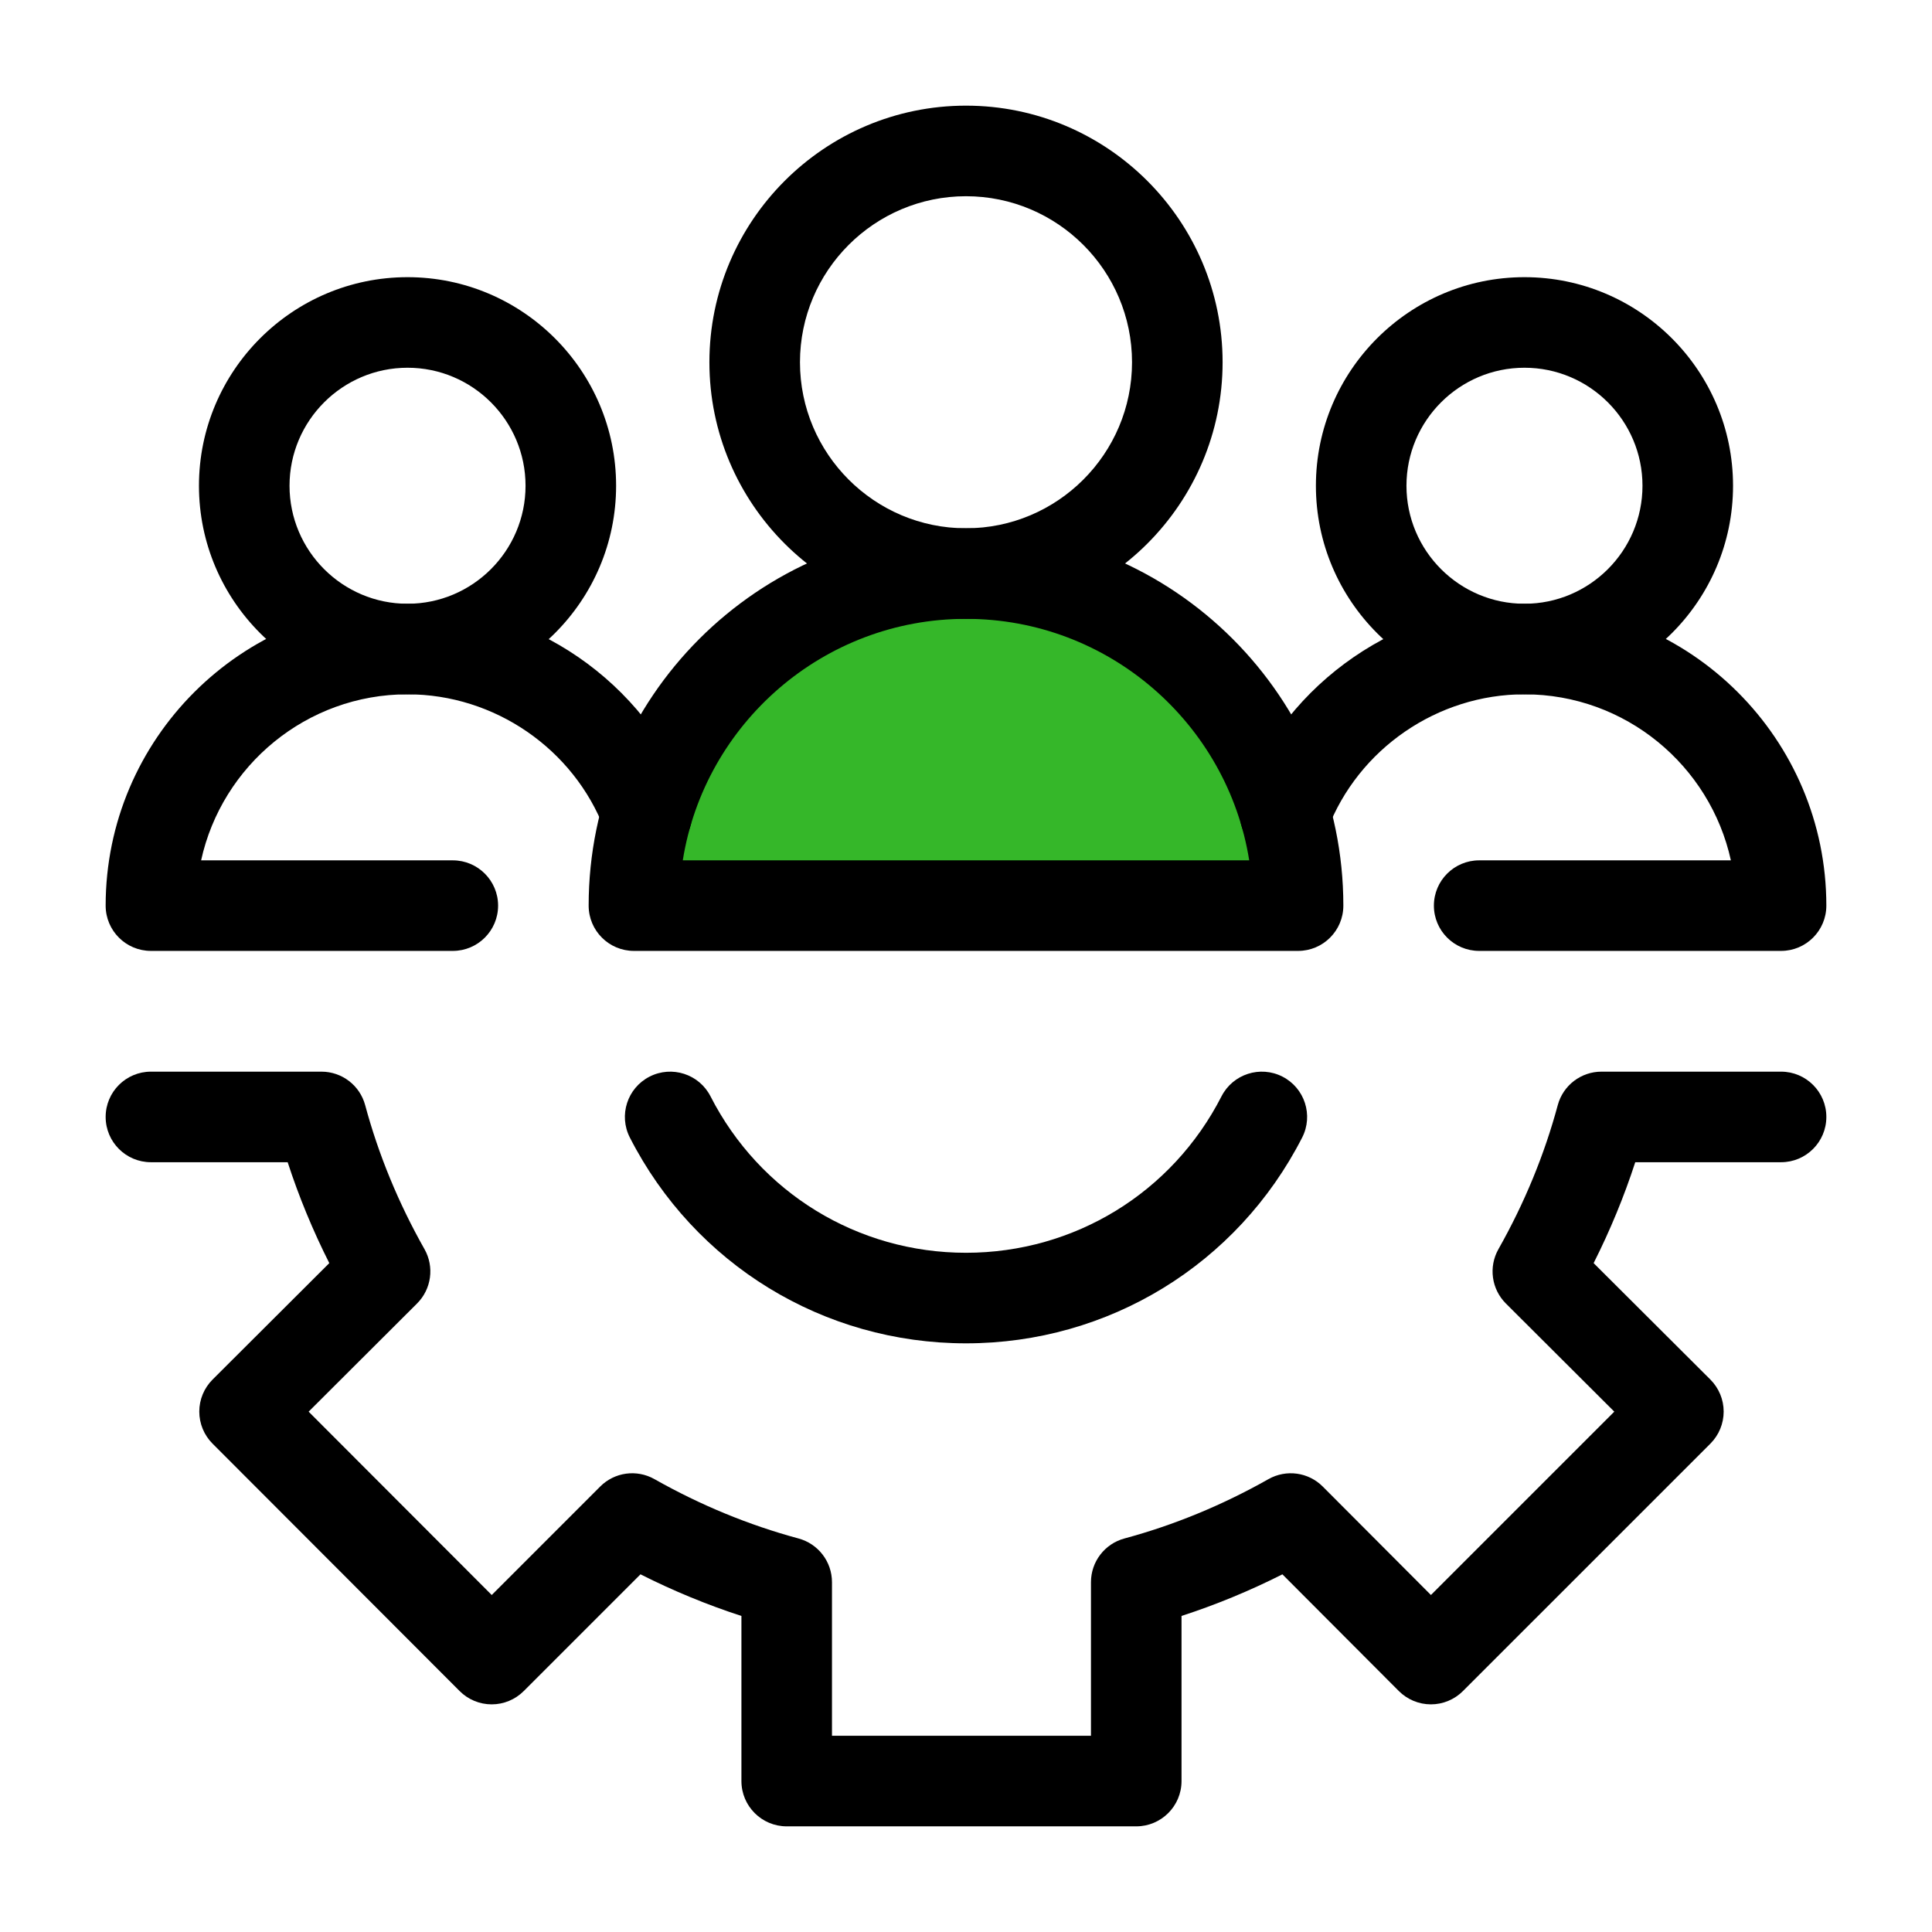 <svg width="220" height="220" viewBox="0 0 220 220" fill="none" xmlns="http://www.w3.org/2000/svg">
<path d="M146.5 101.5H72.5C74.966 80.074 82.024 71.404 110 65C136.808 72.879 144.133 81.204 146.5 101.5Z" fill="#35B729" stroke="black"/>
<path d="M129.386 207.969H89.583C86.737 207.969 84.427 205.661 84.427 202.812V184.012C80.513 182.741 76.669 181.155 72.933 179.27L59.636 192.567C58.669 193.534 57.357 194.078 55.99 194.078C54.621 194.078 53.308 193.534 52.341 192.565L24.2 164.386C23.233 163.417 22.693 162.105 22.693 160.737C22.693 159.369 23.24 158.058 24.207 157.091L37.497 143.833C35.614 140.098 34.029 136.256 32.757 132.344H17.188C14.341 132.344 12.031 130.036 12.031 127.188C12.031 124.339 14.341 122.031 17.188 122.031H36.604C38.937 122.031 40.978 123.596 41.582 125.846C43.1 131.484 45.372 137 48.337 142.242C49.478 144.261 49.132 146.792 47.49 148.43L35.144 160.748L55.994 181.627L68.344 169.275C69.982 167.635 72.503 167.288 74.527 168.432C79.771 171.397 85.286 173.668 90.922 175.187C93.175 175.793 94.739 177.834 94.739 180.165V197.656H124.23V180.165C124.23 177.834 125.794 175.793 128.047 175.187C133.683 173.668 139.199 171.395 144.439 168.432C146.466 167.288 148.994 167.639 150.626 169.278L162.942 181.625L183.822 160.747L171.475 148.43C169.834 146.792 169.488 144.261 170.63 142.242C173.594 137 175.866 131.484 177.384 125.846C177.988 123.596 180.029 122.031 182.362 122.031H202.812C205.659 122.031 207.969 124.339 207.969 127.188C207.969 130.036 205.659 132.344 202.812 132.344H186.209C184.937 136.256 183.352 140.098 181.469 143.833L194.762 157.091C195.729 158.058 196.276 159.37 196.276 160.738C196.276 162.108 195.733 163.421 194.766 164.387L166.584 192.567C165.618 193.534 164.305 194.078 162.939 194.078C161.569 194.076 160.257 193.532 159.29 192.564L146.03 179.272C142.297 181.155 138.453 182.741 134.542 184.01V202.812C134.542 205.661 132.233 207.969 129.386 207.969Z" fill="black"/>
<path d="M110.001 152.968C93.777 152.968 79.11 143.988 71.722 129.533C70.426 126.997 71.433 123.892 73.968 122.596C76.505 121.302 79.611 122.306 80.906 124.84C86.522 135.829 97.671 142.656 110.001 142.656C122.331 142.656 133.479 135.829 139.095 124.84C140.391 122.306 143.5 121.302 146.034 122.596C148.569 123.892 149.576 126.997 148.28 129.533C140.891 143.988 126.225 152.968 110.001 152.968Z" fill="black"/>
<path d="M46.407 79.063C33.311 79.063 22.656 68.408 22.656 55.313C22.656 42.217 33.311 31.562 46.407 31.562C59.502 31.562 70.157 42.217 70.157 55.313C70.157 68.408 59.502 79.063 46.407 79.063ZM46.407 41.875C38.998 41.875 32.969 47.902 32.969 55.313C32.969 62.723 38.998 68.751 46.407 68.751C53.815 68.751 59.844 62.723 59.844 55.313C59.844 47.902 53.815 41.875 46.407 41.875Z" fill="black"/>
<path d="M51.562 108.281H17.188C14.341 108.281 12.031 105.973 12.031 103.125C12.031 84.17 27.453 68.75 46.406 68.75C60.549 68.75 73.44 77.611 78.482 90.8C79.499 93.46 78.166 96.441 75.507 97.457C72.852 98.472 69.865 97.145 68.847 94.483C65.323 85.259 56.303 79.062 46.406 79.062C34.909 79.062 25.268 87.169 22.901 97.969H51.562C54.409 97.969 56.719 100.277 56.719 103.125C56.719 105.973 54.409 108.281 51.562 108.281Z" fill="black"/>
<path d="M173.594 79.063C160.499 79.063 149.844 68.408 149.844 55.313C149.844 42.217 160.499 31.562 173.594 31.562C186.689 31.562 197.344 42.217 197.344 55.313C197.344 68.408 186.689 79.063 173.594 79.063ZM173.594 41.875C166.185 41.875 160.156 47.902 160.156 55.313C160.156 62.723 166.185 68.751 173.594 68.751C181.003 68.751 187.032 62.723 187.032 55.313C187.032 47.902 181.003 41.875 173.594 41.875Z" fill="black"/>
<path d="M202.811 108.281H168.436C165.59 108.281 163.28 105.973 163.28 103.125C163.28 100.277 165.59 97.969 168.436 97.969H197.098C194.731 87.169 185.09 79.062 173.593 79.062C163.696 79.062 154.676 85.259 151.152 94.483C150.134 97.145 147.15 98.474 144.491 97.457C141.833 96.441 140.5 93.46 141.517 90.8C146.559 77.611 159.45 68.75 173.593 68.75C192.546 68.75 207.968 84.17 207.968 103.125C207.968 105.973 205.658 108.281 202.811 108.281Z" fill="black"/>
<path d="M110 70.469C93.89 70.469 80.781 57.362 80.781 41.25C80.781 25.138 93.89 12.031 110 12.031C126.11 12.031 139.219 25.138 139.219 41.25C139.219 57.362 126.11 70.469 110 70.469ZM110 22.344C99.577 22.344 91.094 30.825 91.094 41.25C91.094 51.675 99.577 60.156 110 60.156C120.423 60.156 128.906 51.675 128.906 41.25C128.906 30.825 120.423 22.344 110 22.344Z" fill="black"/>
<path d="M147.812 108.281H72.188C69.341 108.281 67.031 105.973 67.031 103.125C67.031 79.432 86.307 60.156 110 60.156C133.693 60.156 152.969 79.432 152.969 103.125C152.969 105.973 150.659 108.281 147.812 108.281ZM77.75 97.969H142.25C139.769 82.403 126.254 70.469 110 70.469C93.746 70.469 80.231 82.403 77.75 97.969Z" fill="black"/>
</svg>
